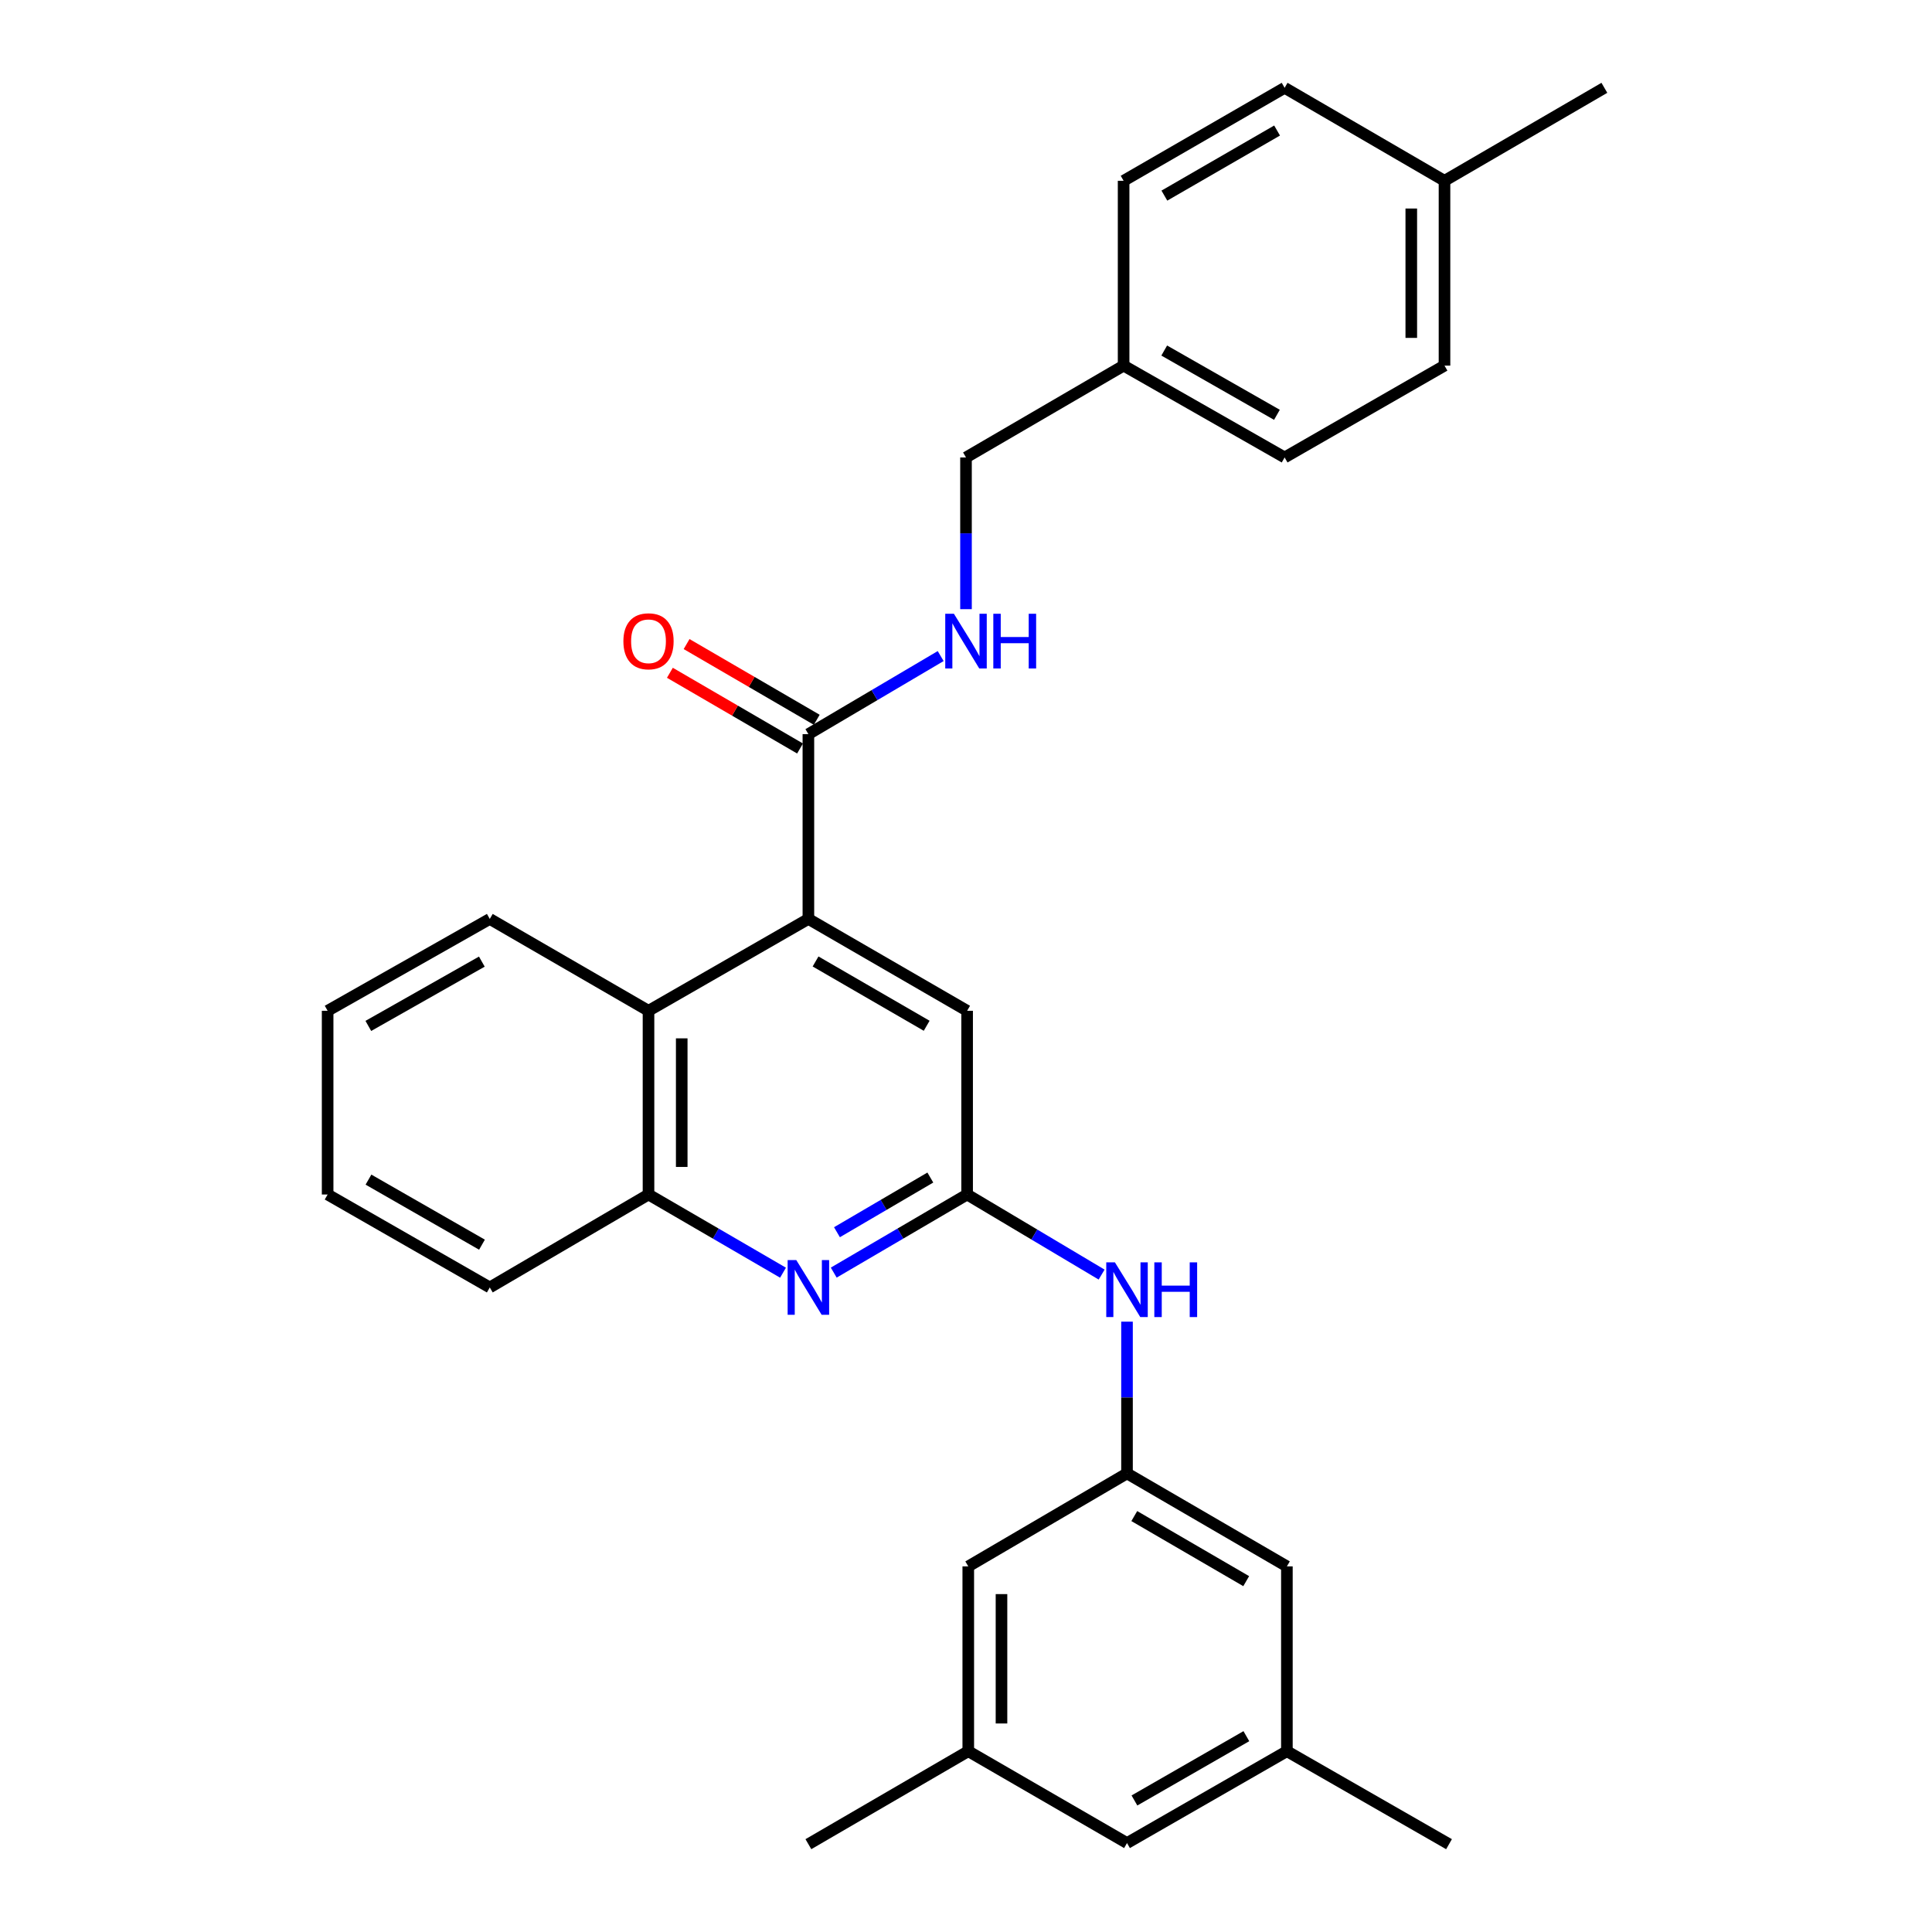<?xml version='1.0' encoding='iso-8859-1'?>
<svg version='1.1' baseProfile='full'
              xmlns='http://www.w3.org/2000/svg'
                      xmlns:rdkit='http://www.rdkit.org/xml'
                      xmlns:xlink='http://www.w3.org/1999/xlink'
                  xml:space='preserve'
width='1000px' height='1000px' viewBox='0 0 1000 1000'>
<!-- END OF HEADER -->
<rect style='opacity:1.0;fill:#FFFFFF;stroke:none' width='1000' height='1000' x='0' y='0'> </rect>
<path class='bond-2' d='M 418.42,475.641 L 418.42,379.99' style='fill:none;fill-rule:evenodd;stroke:#000000;stroke-width:6px;stroke-linecap:butt;stroke-linejoin:miter;stroke-opacity:1' />
<path class='bond-3' d='M 418.42,475.641 L 335.665,523.184' style='fill:none;fill-rule:evenodd;stroke:#000000;stroke-width:6px;stroke-linecap:butt;stroke-linejoin:miter;stroke-opacity:1' />
<path class='bond-6' d='M 418.42,475.641 L 500.583,523.184' style='fill:none;fill-rule:evenodd;stroke:#000000;stroke-width:6px;stroke-linecap:butt;stroke-linejoin:miter;stroke-opacity:1' />
<path class='bond-6' d='M 422.132,497.655 L 479.646,530.936' style='fill:none;fill-rule:evenodd;stroke:#000000;stroke-width:6px;stroke-linecap:butt;stroke-linejoin:miter;stroke-opacity:1' />
<path class='bond-0' d='M 431.54,658.697 L 466.062,638.484' style='fill:none;fill-rule:evenodd;stroke:#0000FF;stroke-width:6px;stroke-linecap:butt;stroke-linejoin:miter;stroke-opacity:1' />
<path class='bond-0' d='M 466.062,638.484 L 500.583,618.272' style='fill:none;fill-rule:evenodd;stroke:#000000;stroke-width:6px;stroke-linecap:butt;stroke-linejoin:miter;stroke-opacity:1' />
<path class='bond-0' d='M 433.209,637.795 L 457.373,623.646' style='fill:none;fill-rule:evenodd;stroke:#0000FF;stroke-width:6px;stroke-linecap:butt;stroke-linejoin:miter;stroke-opacity:1' />
<path class='bond-0' d='M 457.373,623.646 L 481.538,609.497' style='fill:none;fill-rule:evenodd;stroke:#000000;stroke-width:6px;stroke-linecap:butt;stroke-linejoin:miter;stroke-opacity:1' />
<path class='bond-29' d='M 405.287,658.745 L 370.476,638.508' style='fill:none;fill-rule:evenodd;stroke:#0000FF;stroke-width:6px;stroke-linecap:butt;stroke-linejoin:miter;stroke-opacity:1' />
<path class='bond-29' d='M 370.476,638.508 L 335.665,618.272' style='fill:none;fill-rule:evenodd;stroke:#000000;stroke-width:6px;stroke-linecap:butt;stroke-linejoin:miter;stroke-opacity:1' />
<path class='bond-1' d='M 500.583,618.272 L 500.583,523.184' style='fill:none;fill-rule:evenodd;stroke:#000000;stroke-width:6px;stroke-linecap:butt;stroke-linejoin:miter;stroke-opacity:1' />
<path class='bond-5' d='M 500.583,618.272 L 535.386,638.998' style='fill:none;fill-rule:evenodd;stroke:#000000;stroke-width:6px;stroke-linecap:butt;stroke-linejoin:miter;stroke-opacity:1' />
<path class='bond-5' d='M 535.386,638.998 L 570.19,659.724' style='fill:none;fill-rule:evenodd;stroke:#0000FF;stroke-width:6px;stroke-linecap:butt;stroke-linejoin:miter;stroke-opacity:1' />
<path class='bond-7' d='M 418.42,379.99 L 452.656,359.785' style='fill:none;fill-rule:evenodd;stroke:#000000;stroke-width:6px;stroke-linecap:butt;stroke-linejoin:miter;stroke-opacity:1' />
<path class='bond-7' d='M 452.656,359.785 L 486.892,339.58' style='fill:none;fill-rule:evenodd;stroke:#0000FF;stroke-width:6px;stroke-linecap:butt;stroke-linejoin:miter;stroke-opacity:1' />
<path class='bond-9' d='M 422.743,372.558 L 389.063,352.963' style='fill:none;fill-rule:evenodd;stroke:#000000;stroke-width:6px;stroke-linecap:butt;stroke-linejoin:miter;stroke-opacity:1' />
<path class='bond-9' d='M 389.063,352.963 L 355.382,333.369' style='fill:none;fill-rule:evenodd;stroke:#FF0000;stroke-width:6px;stroke-linecap:butt;stroke-linejoin:miter;stroke-opacity:1' />
<path class='bond-9' d='M 414.097,387.421 L 380.416,367.826' style='fill:none;fill-rule:evenodd;stroke:#000000;stroke-width:6px;stroke-linecap:butt;stroke-linejoin:miter;stroke-opacity:1' />
<path class='bond-9' d='M 380.416,367.826 L 346.735,348.231' style='fill:none;fill-rule:evenodd;stroke:#FF0000;stroke-width:6px;stroke-linecap:butt;stroke-linejoin:miter;stroke-opacity:1' />
<path class='bond-4' d='M 335.665,523.184 L 335.665,618.272' style='fill:none;fill-rule:evenodd;stroke:#000000;stroke-width:6px;stroke-linecap:butt;stroke-linejoin:miter;stroke-opacity:1' />
<path class='bond-4' d='M 352.86,537.447 L 352.86,604.009' style='fill:none;fill-rule:evenodd;stroke:#000000;stroke-width:6px;stroke-linecap:butt;stroke-linejoin:miter;stroke-opacity:1' />
<path class='bond-22' d='M 335.665,523.184 L 253.512,475.641' style='fill:none;fill-rule:evenodd;stroke:#000000;stroke-width:6px;stroke-linecap:butt;stroke-linejoin:miter;stroke-opacity:1' />
<path class='bond-23' d='M 335.665,618.272 L 253.512,666.379' style='fill:none;fill-rule:evenodd;stroke:#000000;stroke-width:6px;stroke-linecap:butt;stroke-linejoin:miter;stroke-opacity:1' />
<path class='bond-8' d='M 583.338,684.091 L 583.338,723.362' style='fill:none;fill-rule:evenodd;stroke:#0000FF;stroke-width:6px;stroke-linecap:butt;stroke-linejoin:miter;stroke-opacity:1' />
<path class='bond-8' d='M 583.338,723.362 L 583.338,762.632' style='fill:none;fill-rule:evenodd;stroke:#000000;stroke-width:6px;stroke-linecap:butt;stroke-linejoin:miter;stroke-opacity:1' />
<path class='bond-15' d='M 500,315.307 L 500,276.042' style='fill:none;fill-rule:evenodd;stroke:#0000FF;stroke-width:6px;stroke-linecap:butt;stroke-linejoin:miter;stroke-opacity:1' />
<path class='bond-15' d='M 500,276.042 L 500,236.776' style='fill:none;fill-rule:evenodd;stroke:#000000;stroke-width:6px;stroke-linecap:butt;stroke-linejoin:miter;stroke-opacity:1' />
<path class='bond-12' d='M 583.338,762.632 L 666.093,810.758' style='fill:none;fill-rule:evenodd;stroke:#000000;stroke-width:6px;stroke-linecap:butt;stroke-linejoin:miter;stroke-opacity:1' />
<path class='bond-12' d='M 587.107,784.715 L 645.035,818.403' style='fill:none;fill-rule:evenodd;stroke:#000000;stroke-width:6px;stroke-linecap:butt;stroke-linejoin:miter;stroke-opacity:1' />
<path class='bond-13' d='M 583.338,762.632 L 501.175,810.758' style='fill:none;fill-rule:evenodd;stroke:#000000;stroke-width:6px;stroke-linecap:butt;stroke-linejoin:miter;stroke-opacity:1' />
<path class='bond-10' d='M 501.175,906.419 L 501.175,810.758' style='fill:none;fill-rule:evenodd;stroke:#000000;stroke-width:6px;stroke-linecap:butt;stroke-linejoin:miter;stroke-opacity:1' />
<path class='bond-10' d='M 518.37,892.07 L 518.37,825.108' style='fill:none;fill-rule:evenodd;stroke:#000000;stroke-width:6px;stroke-linecap:butt;stroke-linejoin:miter;stroke-opacity:1' />
<path class='bond-14' d='M 501.175,906.419 L 583.338,953.963' style='fill:none;fill-rule:evenodd;stroke:#000000;stroke-width:6px;stroke-linecap:butt;stroke-linejoin:miter;stroke-opacity:1' />
<path class='bond-24' d='M 501.175,906.419 L 418.42,954.545' style='fill:none;fill-rule:evenodd;stroke:#000000;stroke-width:6px;stroke-linecap:butt;stroke-linejoin:miter;stroke-opacity:1' />
<path class='bond-11' d='M 666.093,906.419 L 666.093,810.758' style='fill:none;fill-rule:evenodd;stroke:#000000;stroke-width:6px;stroke-linecap:butt;stroke-linejoin:miter;stroke-opacity:1' />
<path class='bond-25' d='M 666.093,906.419 L 750.013,954.545' style='fill:none;fill-rule:evenodd;stroke:#000000;stroke-width:6px;stroke-linecap:butt;stroke-linejoin:miter;stroke-opacity:1' />
<path class='bond-32' d='M 666.093,906.419 L 583.338,953.963' style='fill:none;fill-rule:evenodd;stroke:#000000;stroke-width:6px;stroke-linecap:butt;stroke-linejoin:miter;stroke-opacity:1' />
<path class='bond-32' d='M 645.114,898.641 L 587.185,931.922' style='fill:none;fill-rule:evenodd;stroke:#000000;stroke-width:6px;stroke-linecap:butt;stroke-linejoin:miter;stroke-opacity:1' />
<path class='bond-16' d='M 500,236.776 L 581.58,189.242' style='fill:none;fill-rule:evenodd;stroke:#000000;stroke-width:6px;stroke-linecap:butt;stroke-linejoin:miter;stroke-opacity:1' />
<path class='bond-18' d='M 581.58,189.242 L 581.58,93.581' style='fill:none;fill-rule:evenodd;stroke:#000000;stroke-width:6px;stroke-linecap:butt;stroke-linejoin:miter;stroke-opacity:1' />
<path class='bond-19' d='M 581.58,189.242 L 664.918,236.776' style='fill:none;fill-rule:evenodd;stroke:#000000;stroke-width:6px;stroke-linecap:butt;stroke-linejoin:miter;stroke-opacity:1' />
<path class='bond-19' d='M 602.6,181.436 L 660.936,214.71' style='fill:none;fill-rule:evenodd;stroke:#000000;stroke-width:6px;stroke-linecap:butt;stroke-linejoin:miter;stroke-opacity:1' />
<path class='bond-17' d='M 747.672,93.581 L 747.672,189.242' style='fill:none;fill-rule:evenodd;stroke:#000000;stroke-width:6px;stroke-linecap:butt;stroke-linejoin:miter;stroke-opacity:1' />
<path class='bond-17' d='M 730.478,107.93 L 730.478,174.892' style='fill:none;fill-rule:evenodd;stroke:#000000;stroke-width:6px;stroke-linecap:butt;stroke-linejoin:miter;stroke-opacity:1' />
<path class='bond-26' d='M 747.672,93.581 L 830.418,45.455' style='fill:none;fill-rule:evenodd;stroke:#000000;stroke-width:6px;stroke-linecap:butt;stroke-linejoin:miter;stroke-opacity:1' />
<path class='bond-31' d='M 747.672,93.581 L 664.918,45.455' style='fill:none;fill-rule:evenodd;stroke:#000000;stroke-width:6px;stroke-linecap:butt;stroke-linejoin:miter;stroke-opacity:1' />
<path class='bond-20' d='M 581.58,93.581 L 664.918,45.455' style='fill:none;fill-rule:evenodd;stroke:#000000;stroke-width:6px;stroke-linecap:butt;stroke-linejoin:miter;stroke-opacity:1' />
<path class='bond-20' d='M 602.68,101.252 L 661.016,67.564' style='fill:none;fill-rule:evenodd;stroke:#000000;stroke-width:6px;stroke-linecap:butt;stroke-linejoin:miter;stroke-opacity:1' />
<path class='bond-21' d='M 664.918,236.776 L 747.672,189.242' style='fill:none;fill-rule:evenodd;stroke:#000000;stroke-width:6px;stroke-linecap:butt;stroke-linejoin:miter;stroke-opacity:1' />
<path class='bond-27' d='M 253.512,475.641 L 169.582,523.184' style='fill:none;fill-rule:evenodd;stroke:#000000;stroke-width:6px;stroke-linecap:butt;stroke-linejoin:miter;stroke-opacity:1' />
<path class='bond-27' d='M 249.398,497.733 L 190.647,531.014' style='fill:none;fill-rule:evenodd;stroke:#000000;stroke-width:6px;stroke-linecap:butt;stroke-linejoin:miter;stroke-opacity:1' />
<path class='bond-30' d='M 253.512,666.379 L 169.582,618.272' style='fill:none;fill-rule:evenodd;stroke:#000000;stroke-width:6px;stroke-linecap:butt;stroke-linejoin:miter;stroke-opacity:1' />
<path class='bond-30' d='M 249.473,644.245 L 190.722,610.57' style='fill:none;fill-rule:evenodd;stroke:#000000;stroke-width:6px;stroke-linecap:butt;stroke-linejoin:miter;stroke-opacity:1' />
<path class='bond-28' d='M 169.582,523.184 L 169.582,618.272' style='fill:none;fill-rule:evenodd;stroke:#000000;stroke-width:6px;stroke-linecap:butt;stroke-linejoin:miter;stroke-opacity:1' />
<path  class='atom-1' d='M 412.16 652.219
L 421.44 667.219
Q 422.36 668.699, 423.84 671.379
Q 425.32 674.059, 425.4 674.219
L 425.4 652.219
L 429.16 652.219
L 429.16 680.539
L 425.28 680.539
L 415.32 664.139
Q 414.16 662.219, 412.92 660.019
Q 411.72 657.819, 411.36 657.139
L 411.36 680.539
L 407.68 680.539
L 407.68 652.219
L 412.16 652.219
' fill='#0000FF'/>
<path  class='atom-6' d='M 577.078 653.394
L 586.358 668.394
Q 587.278 669.874, 588.758 672.554
Q 590.238 675.234, 590.318 675.394
L 590.318 653.394
L 594.078 653.394
L 594.078 681.714
L 590.198 681.714
L 580.238 665.314
Q 579.078 663.394, 577.838 661.194
Q 576.638 658.994, 576.278 658.314
L 576.278 681.714
L 572.598 681.714
L 572.598 653.394
L 577.078 653.394
' fill='#0000FF'/>
<path  class='atom-6' d='M 597.478 653.394
L 601.318 653.394
L 601.318 665.434
L 615.798 665.434
L 615.798 653.394
L 619.638 653.394
L 619.638 681.714
L 615.798 681.714
L 615.798 668.634
L 601.318 668.634
L 601.318 681.714
L 597.478 681.714
L 597.478 653.394
' fill='#0000FF'/>
<path  class='atom-8' d='M 493.74 317.684
L 503.02 332.684
Q 503.94 334.164, 505.42 336.844
Q 506.9 339.524, 506.98 339.684
L 506.98 317.684
L 510.74 317.684
L 510.74 346.004
L 506.86 346.004
L 496.9 329.604
Q 495.74 327.684, 494.5 325.484
Q 493.3 323.284, 492.94 322.604
L 492.94 346.004
L 489.26 346.004
L 489.26 317.684
L 493.74 317.684
' fill='#0000FF'/>
<path  class='atom-8' d='M 514.14 317.684
L 517.98 317.684
L 517.98 329.724
L 532.46 329.724
L 532.46 317.684
L 536.3 317.684
L 536.3 346.004
L 532.46 346.004
L 532.46 332.924
L 517.98 332.924
L 517.98 346.004
L 514.14 346.004
L 514.14 317.684
' fill='#0000FF'/>
<path  class='atom-10' d='M 322.665 331.924
Q 322.665 325.124, 326.025 321.324
Q 329.385 317.524, 335.665 317.524
Q 341.945 317.524, 345.305 321.324
Q 348.665 325.124, 348.665 331.924
Q 348.665 338.804, 345.265 342.724
Q 341.865 346.604, 335.665 346.604
Q 329.425 346.604, 326.025 342.724
Q 322.665 338.844, 322.665 331.924
M 335.665 343.404
Q 339.985 343.404, 342.305 340.524
Q 344.665 337.604, 344.665 331.924
Q 344.665 326.364, 342.305 323.564
Q 339.985 320.724, 335.665 320.724
Q 331.345 320.724, 328.985 323.524
Q 326.665 326.324, 326.665 331.924
Q 326.665 337.644, 328.985 340.524
Q 331.345 343.404, 335.665 343.404
' fill='#FF0000'/>
</svg>

